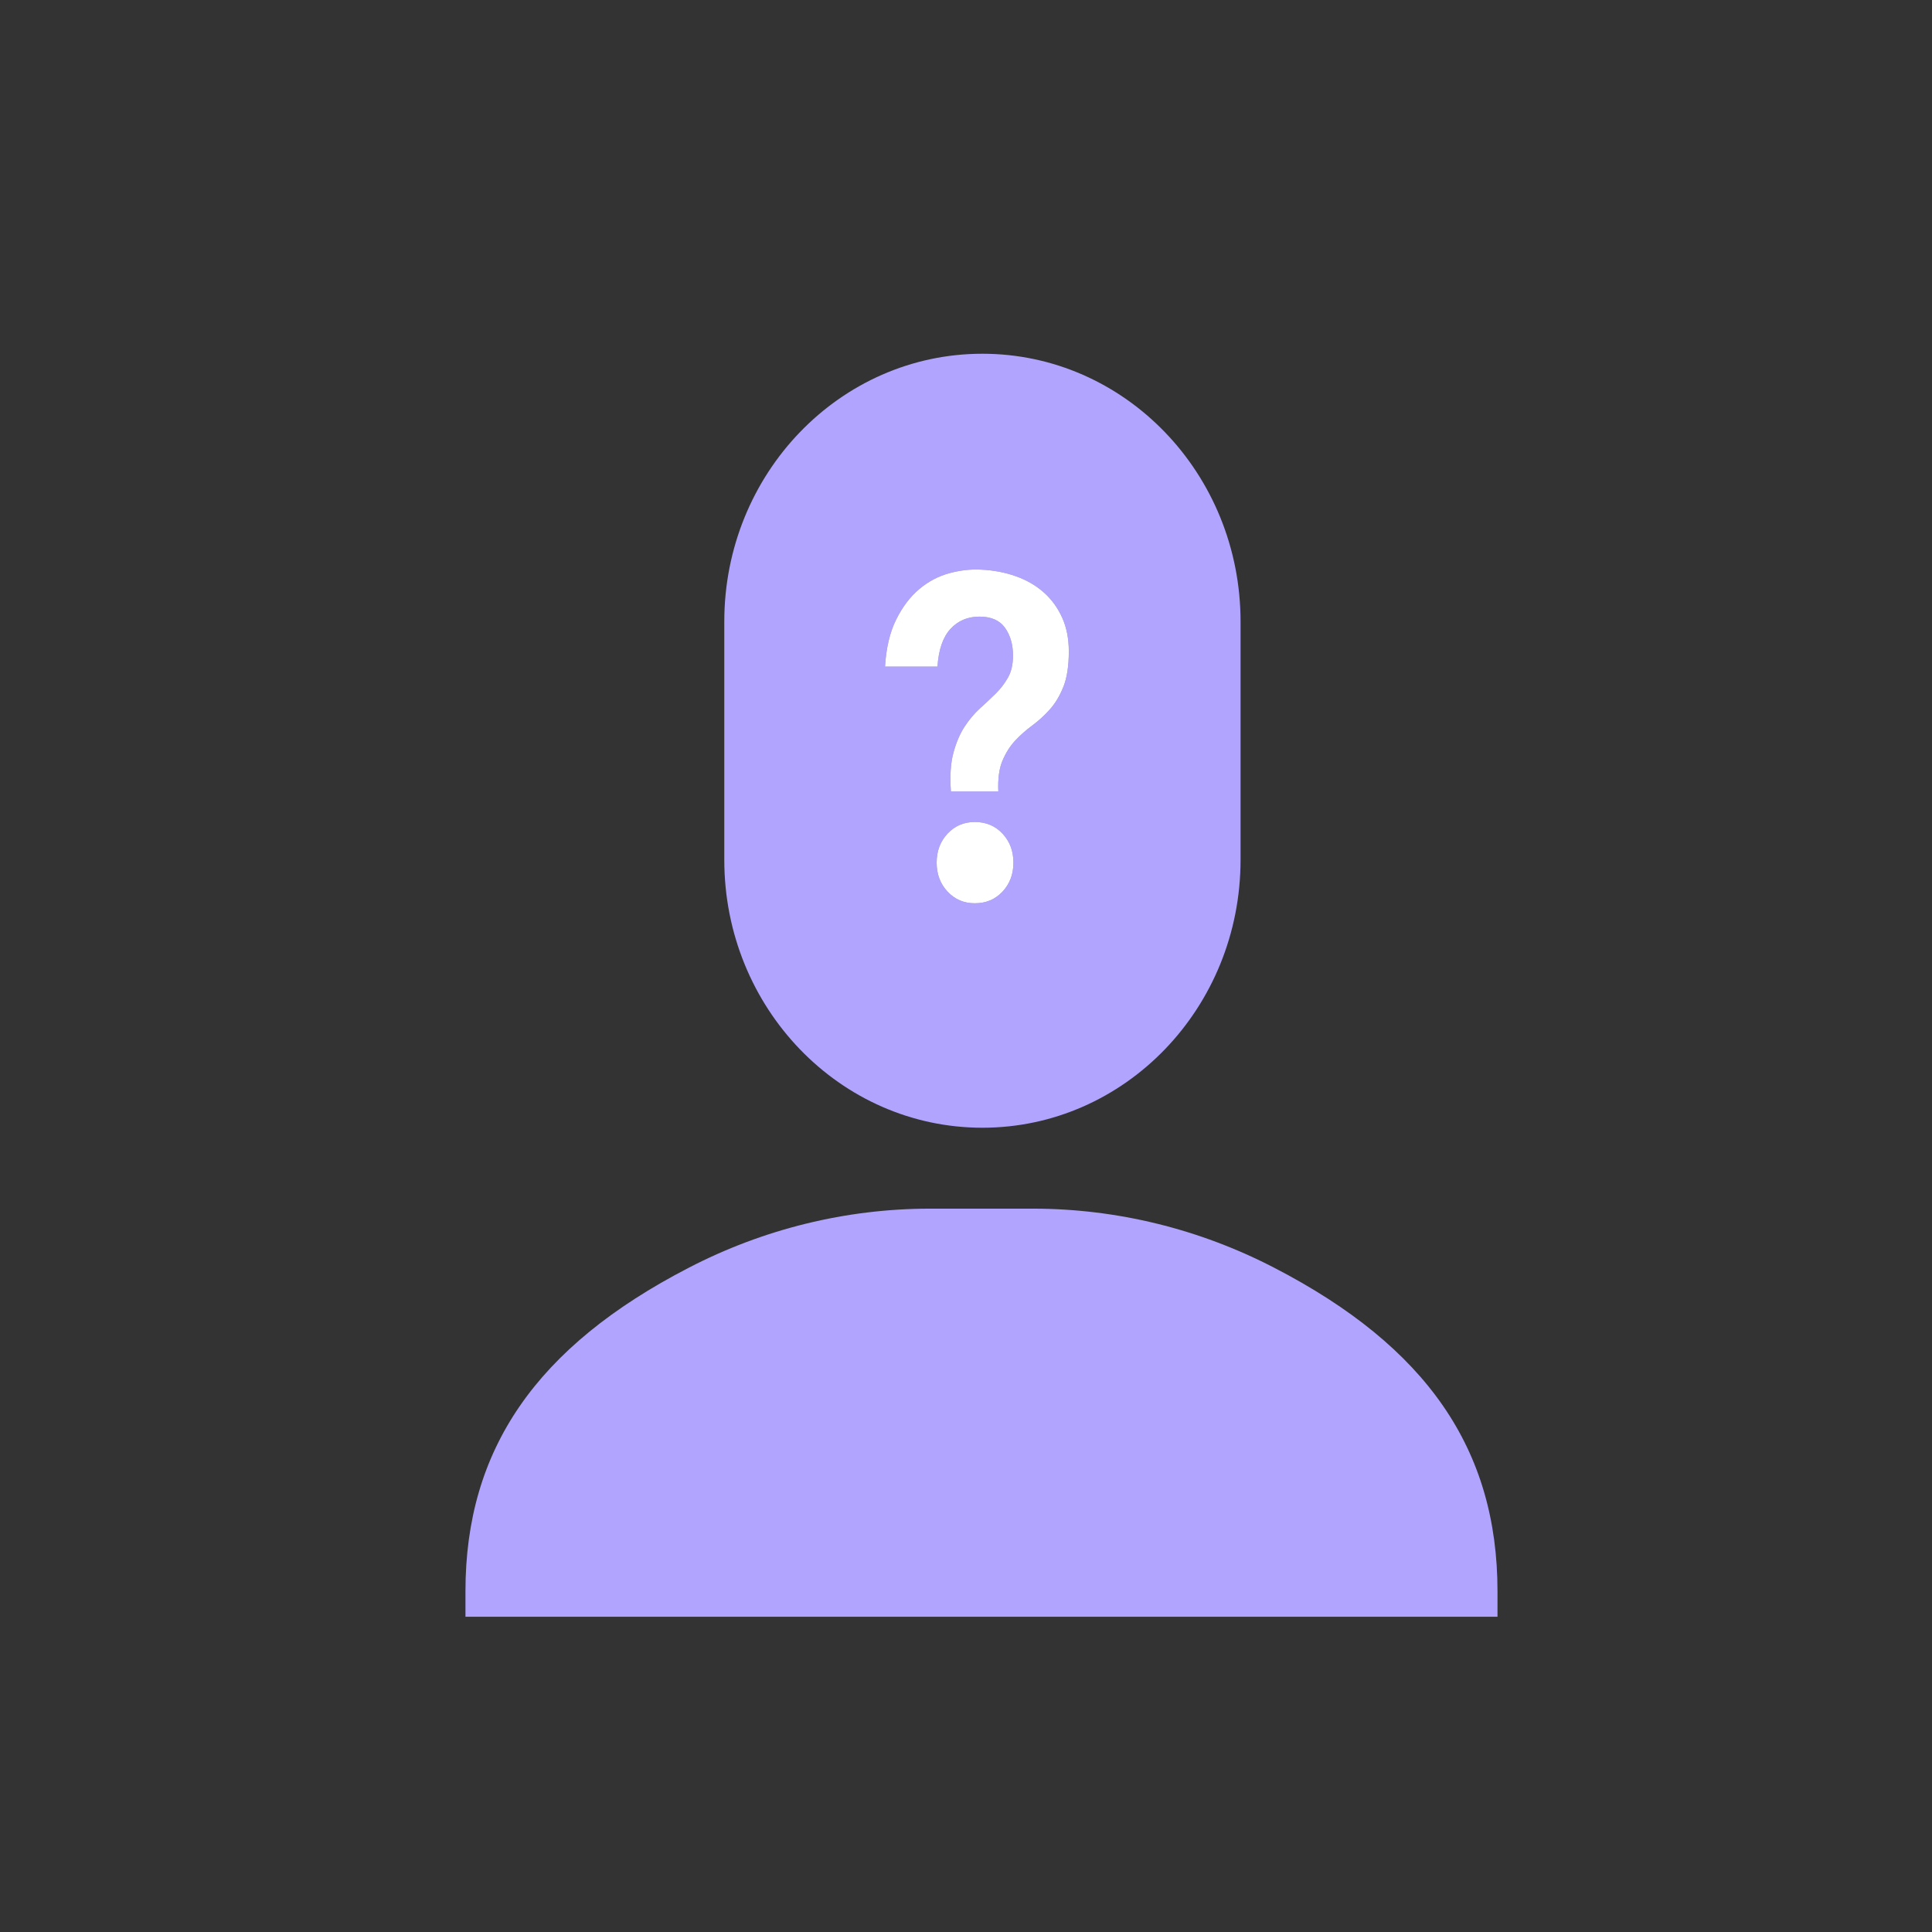 <svg xmlns="http://www.w3.org/2000/svg" xmlns:xlink="http://www.w3.org/1999/xlink" width="101" height="101" viewBox="0 0 101 101">
    <rect x="0" y="0" width="101" height="101" fill="#333333" stroke="none"/>
    <defs>
        <path id="8c1eg4fqza" d="M27.857 22.885c-.03-.664.043-1.203.219-1.616.175-.413.398-.764.669-1.052.27-.287.567-.55.888-.785.322-.237.625-.513.91-.83.286-.318.523-.712.713-1.185.19-.472.286-1.092.286-1.859 0-.664-.117-1.254-.351-1.77-.234-.517-.556-.956-.966-1.318-.409-.361-.895-.642-1.458-.84-.563-.2-1.166-.314-1.81-.344-.54-.03-1.096.033-1.667.188-.57.155-1.093.432-1.568.83-.475.399-.877.93-1.206 1.594-.33.664-.523 1.483-.582 2.457h2.742c.059-.885.285-1.542.68-1.97.395-.428.9-.642 1.514-.642s1.06.196 1.338.587c.277.39.416.874.416 1.45 0 .457-.087.84-.263 1.15-.175.31-.391.59-.647.842-.256.25-.53.509-.823.774-.292.266-.559.583-.8.952s-.435.823-.581 1.361c-.147.539-.19 1.214-.132 2.026h2.479zm-1.229 5.843c.585 0 1.068-.203 1.448-.609.38-.406.57-.91.57-1.516 0-.605-.19-1.11-.57-1.516-.38-.406-.863-.609-1.448-.609-.57 0-1.045.203-1.425.609-.38.406-.57.911-.57 1.516s.19 1.11.57 1.516c.38.406.855.609 1.425.609z"/>
    </defs>
    <g fill="none" fill-rule="evenodd">
        <g>
            <g>
                <g>
                    <g fill="#B1A4FF">
                        <path d="M29.687 44.692c4.374.005 8.688 1.064 12.601 3.094 7.965 4.12 11.664 9.493 11.664 16.906v1.334H0v-1.334c0-7.413 3.7-12.786 11.664-16.906 3.913-2.03 8.227-3.089 12.602-3.094h5.42zM27.024 0C34.477 0 40.52 6.27 40.52 14.006v12.45c0 7.735-6.042 14.006-13.495 14.006-7.452 0-13.494-6.27-13.494-14.006v-12.45C13.53 6.271 19.572 0 27.024 0z" transform="translate(-663, -2826) translate(663.703, 2826.961) translate(23.63, 17.532)"/>
                    </g>
                    <g fill-rule="nonzero" transform="translate(-663, -2826) translate(663.703, 2826.961) translate(23.63, 17.532)">
                        <use fill="#5E48AA" xlink:href="#8c1eg4fqza"/>
                        <use fill="#FFF" xlink:href="#8c1eg4fqza"/>
                    </g>
                </g>
            </g>
        </g>
    </g>
</svg>
